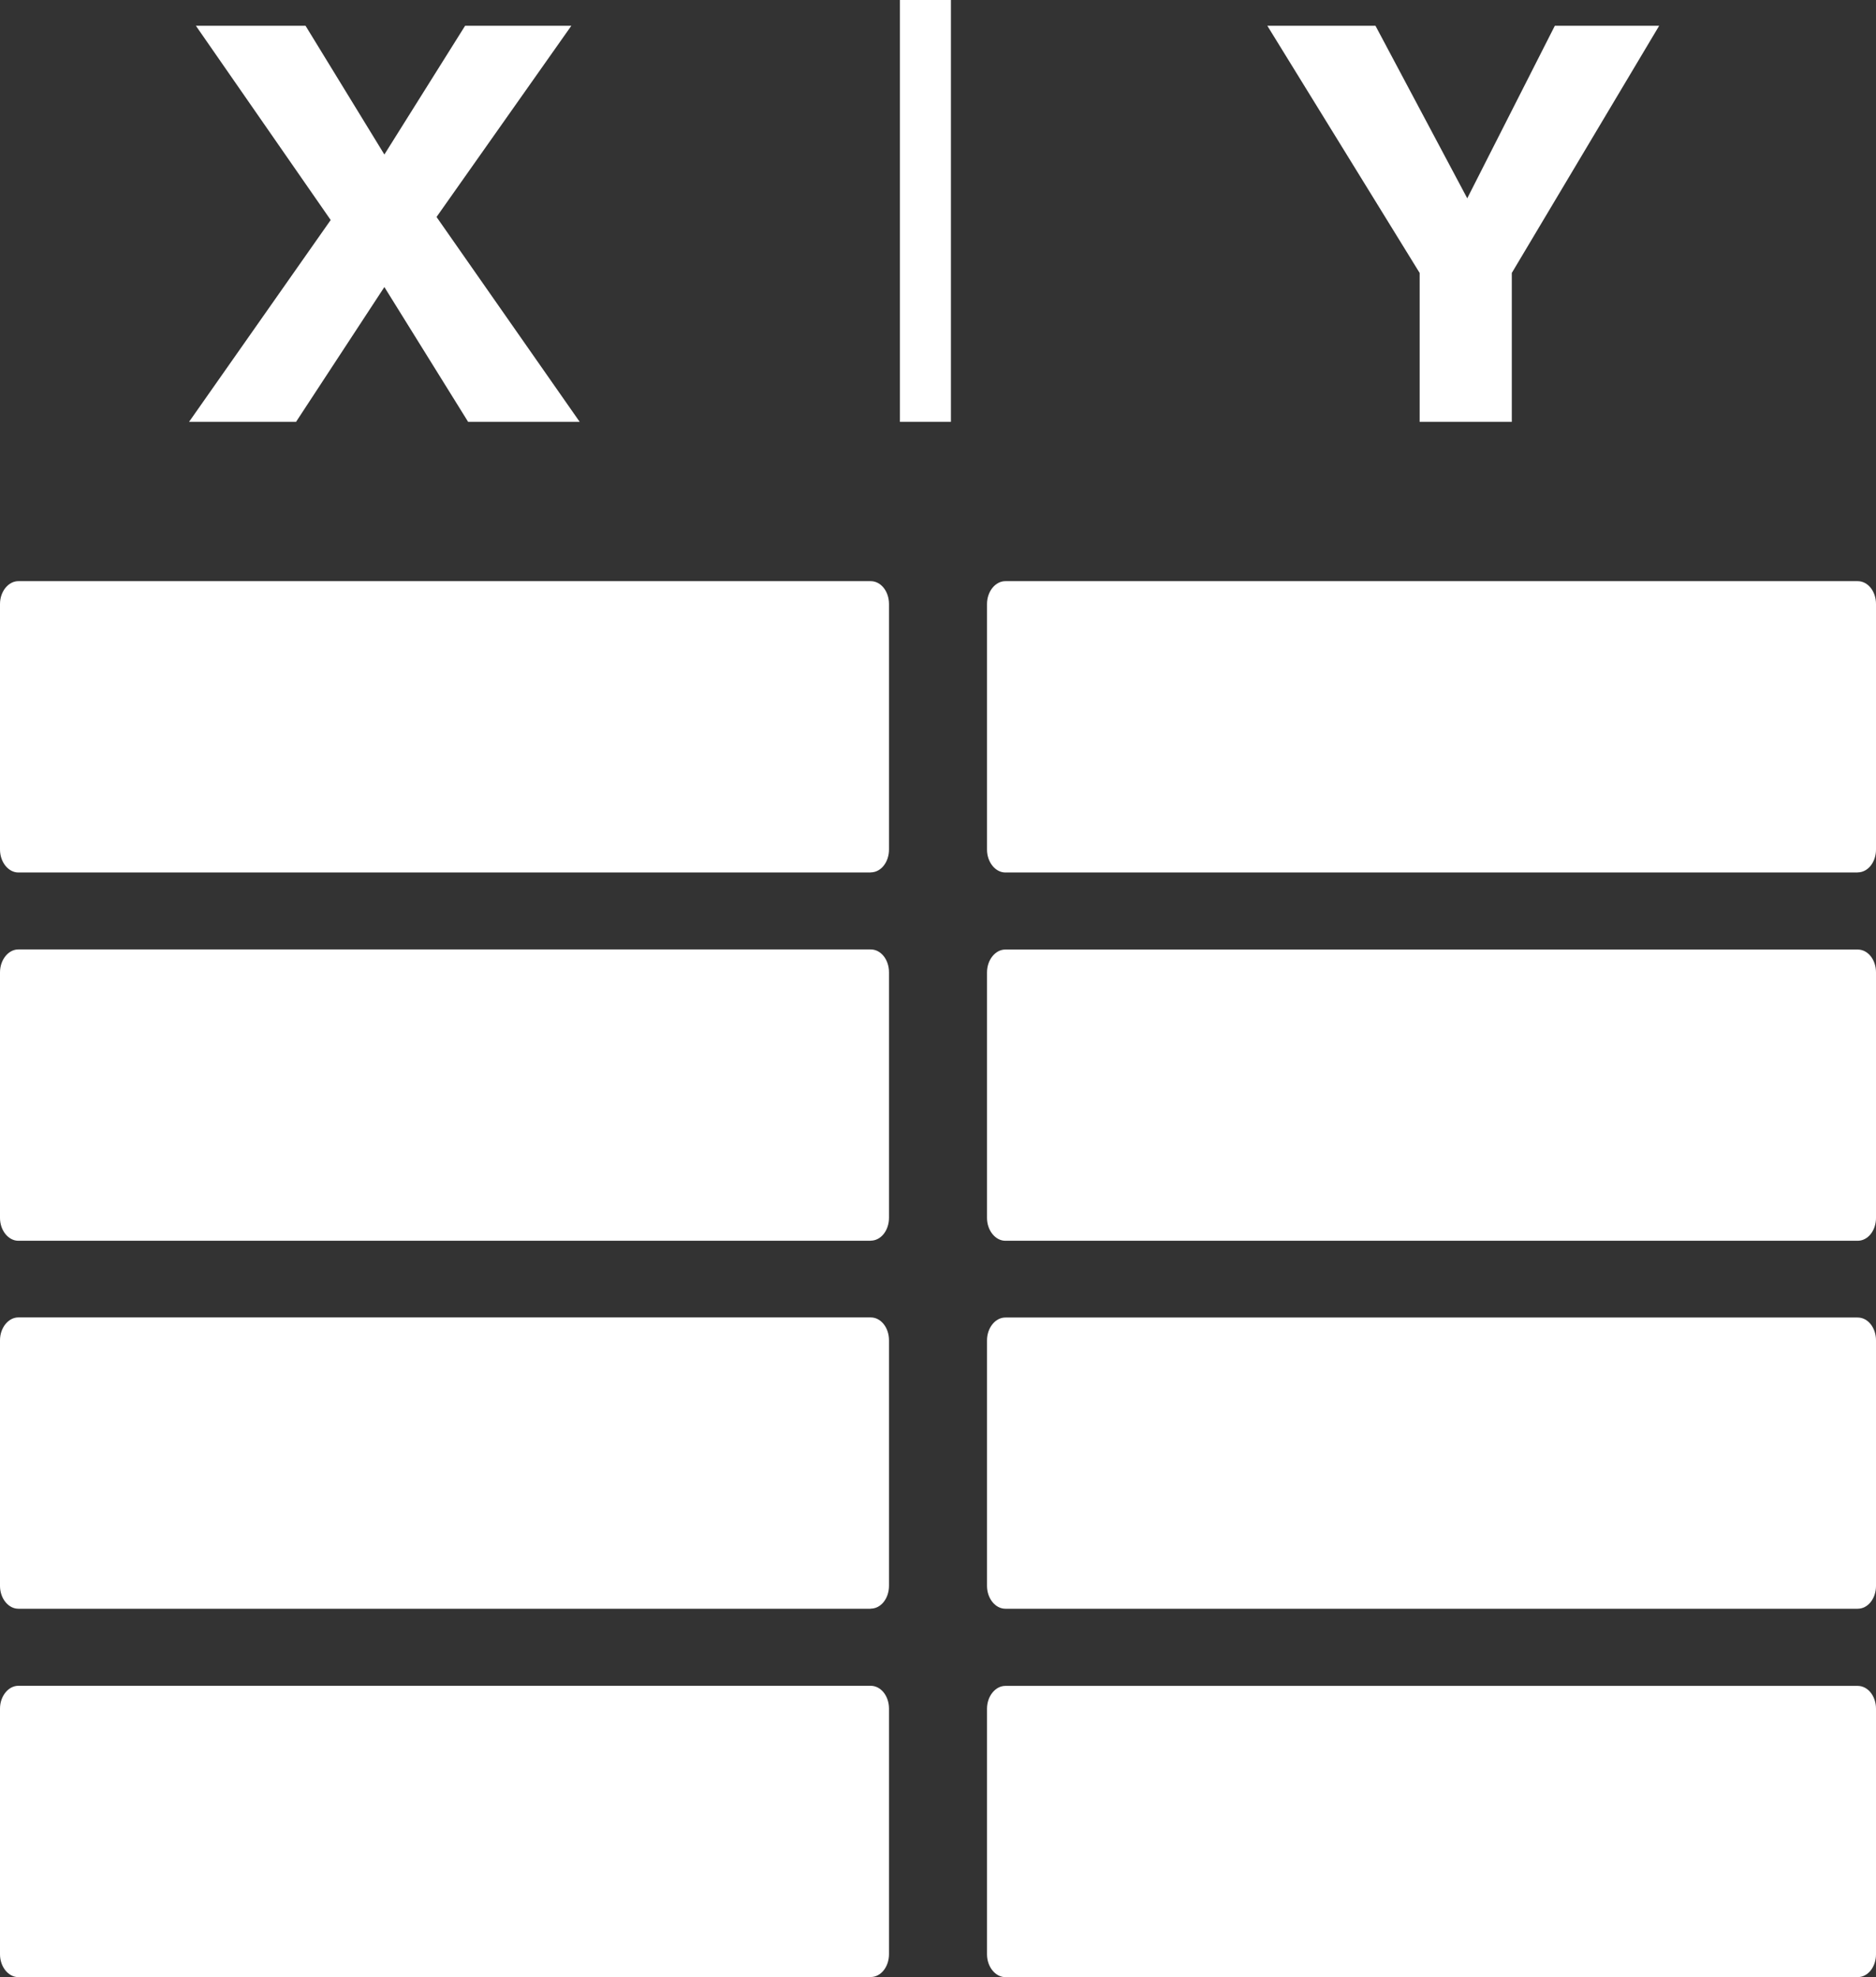 <?xml version="1.0" encoding="UTF-8" standalone="no"?>
<svg
   id="Layer_1"
   data-name="Layer 1"
   viewBox="0 0 18.969 19.987"
   version="1.1"
   sodipodi:docname="table.svg"
   width="18.969"
   height="19.987"
   inkscape:version="1.2 (dc2aedaf03, 2022-05-15)"
   xmlns:inkscape="http://www.inkscape.org/namespaces/inkscape"
   xmlns:sodipodi="http://sodipodi.sourceforge.net/DTD/sodipodi-0.dtd"
   xmlns="http://www.w3.org/2000/svg"
   xmlns:svg="http://www.w3.org/2000/svg">
  <rect x="0" y="0" width="18.969" height="19.987" fill="#333333" stroke="none"/>
  <sodipodi:namedview
     id="namedview29"
     pagecolor="#ffffff"
     bordercolor="#000000"
     borderopacity="0.25"
     inkscape:showpageshadow="2"
     inkscape:pageopacity="0.0"
     inkscape:pagecheckerboard="0"
     inkscape:deskcolor="#d1d1d1"
     showgrid="false"
     inkscape:zoom="21.137443"
     inkscape:cx="22.140805"
     inkscape:cy="15.990582"
     inkscape:window-width="1920"
     inkscape:window-height="1017"
     inkscape:window-x="3832"
     inkscape:window-y="-8"
     inkscape:window-maximized="1"
     inkscape:current-layer="Layer_1" />
  <defs
     id="defs4">
    <style
       id="style2">
      .cls-1 {
        fill: #333;
      }
    </style>
  </defs>
  <path
     class="cls-1"
     d="M 8.804,8.82 H 0.185 C 0.085,8.82 0,8.716 0,8.588 V 6.106 C 0,5.979 0.085,5.875 0.185,5.875 H 8.804 c 0.104,0 0.185,0.104 0.185,0.231 v 2.482 c 0,0.127 -0.081,0.231 -0.185,0.231 z"
     id="path6"
     style="stroke-width:0.385;fill:#ffffff" />
  <path
     class="cls-1"
     d="M 8.804,12.543 H 0.185 C 0.085,12.543 0,12.439 0,12.312 V 9.83 C 0,9.702 0.085,9.598 0.185,9.598 H 8.804 c 0.104,0 0.185,0.104 0.185,0.231 v 2.482 c 0,0.127 -0.081,0.231 -0.185,0.231 z"
     id="path8"
     style="stroke-width:0.385;fill:#ffffff" />
  <path
     class="cls-1"
     d="M 8.804,16.263 H 0.185 C 0.085,16.263 0,16.159 0,16.032 V 13.549 C 0,13.422 0.085,13.318 0.185,13.318 H 8.804 c 0.104,0 0.185,0.104 0.185,0.231 v 2.482 c 0,0.127 -0.081,0.231 -0.185,0.231 z"
     id="path10"
     style="stroke-width:0.385;fill:#ffffff" />
  <path
     class="cls-1"
     d="M 8.804,19.987 H 0.185 C 0.085,19.987 0,19.883 0,19.756 V 17.273 C 0,17.146 0.085,17.042 0.185,17.042 H 8.804 c 0.104,0 0.185,0.104 0.185,0.231 v 2.482 c 0,0.127 -0.081,0.231 -0.185,0.231 z"
     id="path12"
     style="stroke-width:0.385;fill:#ffffff" />
  <path
     class="cls-1"
     d="m 18.784,8.82 h -8.619 c -0.1,0 -0.185,-0.104 -0.185,-0.231 V 6.106 c 0,-0.127 0.085,-0.231 0.185,-0.231 h 8.619 c 0.104,0 0.185,0.104 0.185,0.231 v 2.482 c 0,0.127 -0.081,0.231 -0.185,0.231 z"
     id="path14"
     style="stroke-width:0.385;fill:#ffffff" />
  <path
     class="cls-1"
     d="m 18.784,12.543 h -8.619 c -0.1,0 -0.185,-0.104 -0.185,-0.231 V 9.83 c 0,-0.127 0.085,-0.231 0.185,-0.231 h 8.619 c 0.104,0 0.185,0.104 0.185,0.231 v 2.482 c 0,0.127 -0.081,0.231 -0.185,0.231 z"
     id="path16"
     style="stroke-width:0.385;fill:#ffffff" />
  <path
     class="cls-1"
     d="m 18.784,16.263 h -8.619 c -0.1,0 -0.185,-0.104 -0.185,-0.231 v -2.482 c 0,-0.127 0.085,-0.231 0.185,-0.231 h 8.619 c 0.104,0 0.185,0.104 0.185,0.231 v 2.482 c 0,0.127 -0.081,0.231 -0.185,0.231 z"
     id="path18"
     style="stroke-width:0.385;fill:#ffffff" />
  <path
     class="cls-1"
     d="m 18.784,19.987 h -8.619 c -0.1,0 -0.185,-0.104 -0.185,-0.231 v -2.482 c 0,-0.127 0.085,-0.231 0.185,-0.231 h 8.619 c 0.104,0 0.185,0.104 0.185,0.231 v 2.482 c 0,0.127 -0.081,0.231 -0.185,0.231 z"
     id="path20"
     style="stroke-width:0.385;fill:#ffffff" />
  <polygon
     class="cls-1"
     points="13.63,9.28 11.31,12.82 8.5,12.82 12.22,7.52 8.68,2.42 11.56,2.42 13.63,5.8 15.75,2.42 18.54,2.42 15,7.44 18.76,12.82 15.83,12.82 "
     id="polygon22"
     transform="matrix(0.385,0,0,0.385,-1.361,-0.671)"
     style="fill:#ffffff" />
  <polygon
     class="cls-1"
     points="36.82,2.42 39.66,2.42 42.07,6.95 44.37,2.42 47.11,2.42 43.24,8.91 43.24,12.82 40.82,12.82 40.82,8.91 "
     id="polygon24"
     transform="matrix(0.385,0,0,0.385,-1.361,-0.671)"
     style="fill:#ffffff" />
  <polyline
     class="cls-1"
     points="27.17 1.74 27.17 12.82 28.51 12.82 28.51 1.74"
     id="polyline26"
     transform="matrix(0.385,0,0,0.385,-1.361,-0.671)"
     style="fill:#ffffff" />
</svg>
